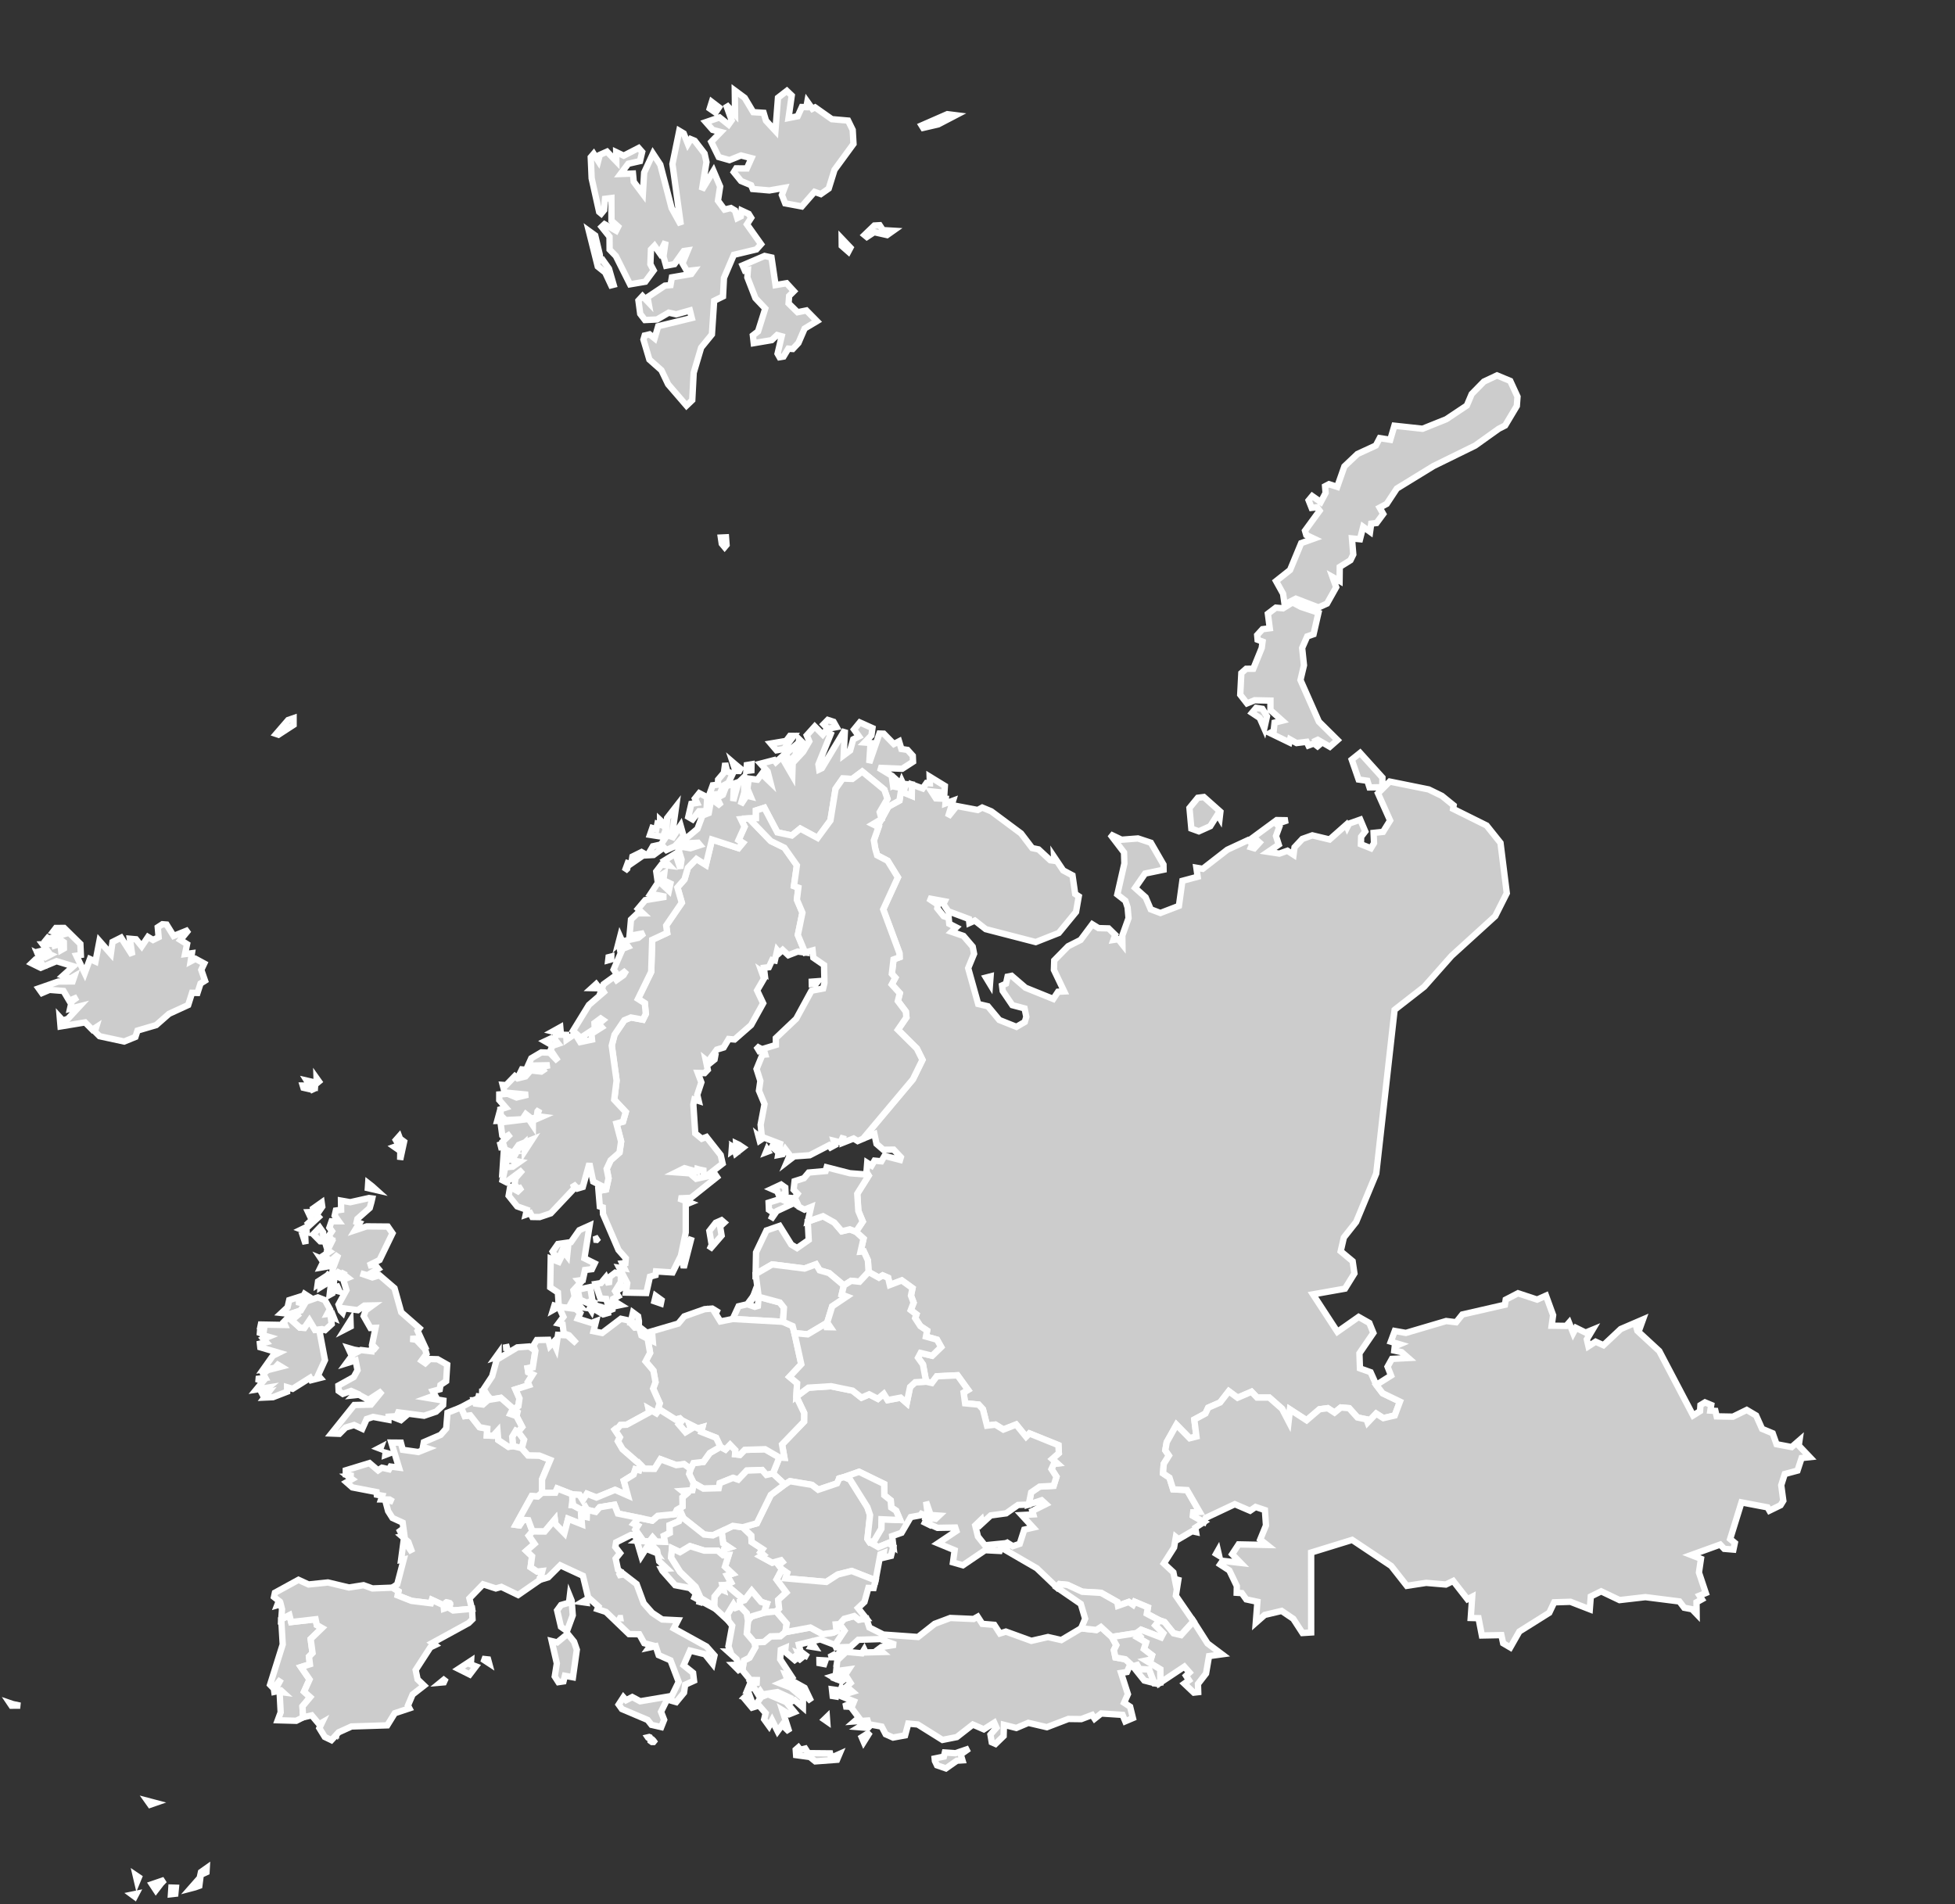 <?xml version="1.0" encoding="UTF-8" standalone="no"?>
<!-- (c) ammap.com | SVG map of Europe - Low -->

<svg
   version="1.1"
   id="svg982"
   sodipodi:docname="europeLow.svg"
   width="154"
   height="150"
   inkscape:version="1.2-dev (7f65670, 2021-12-08)"
   xmlns:inkscape="http://www.inkscape.org/namespaces/inkscape"
   xmlns:sodipodi="http://sodipodi.sourceforge.net/DTD/sodipodi-0.dtd"
   xmlns="http://www.w3.org/2000/svg"
   xmlns:svg="http://www.w3.org/2000/svg"
   xmlns:amcharts="http://amcharts.com/ammap">
  <rect width="100%" height="100%" fill="#333333" stroke="none"/>
  <sodipodi:namedview
     id="namedview984"
     pagecolor="#ffffff"
     bordercolor="#000000"
     borderopacity="0.25"
     inkscape:pageshadow="2"
     inkscape:pageopacity="0.0"
     inkscape:pagecheckerboard="0"
     inkscape:blackoutopacity="0.0"
     showgrid="false"
     height="143px"
     inkscape:zoom="4"
     inkscape:cx="120.875"
     inkscape:cy="76.125"
     inkscape:window-width="1920"
     inkscape:window-height="991"
     inkscape:window-x="-9"
     inkscape:window-y="-9"
     inkscape:window-maximized="1"
     inkscape:current-layer="g980" />
  <defs
     id="defs920">
    <style
       type="text/css"
       id="style918">
			.land
			{
				fill: #CCCCCC;
				fill-opacity: 1;
				stroke:white;
				stroke-opacity: 1;
				stroke-width:0.5;
			}
		</style>
    <amcharts:ammap
       projection="mercator"
       leftLongitude="-27.21"
       topLatitude="80.487"
       rightLongitude="87.151"
       bottomLatitude="27.661" />
    <!-- All areas are listed in the line below. You can use this list in your script. -->
    <!--{id:"RU"},{id:"NL"},{id:"CY"},{id:"UA"},{id:"TR"},{id:"SE"},{id:"SI"},{id:"SK"},{id:"RS"},{id:"RO"},{id:"PT"},{id:"PL"},{id:"SJ"},{id:"NO"},{id:"ME"},{id:"MK"},{id:"MD"},{id:"LV"},{id:"LU"},{id:"LT"},{id:"LI"},{id:"KV"},{id:"JE"},{id:"IS"},{id:"IE"},{id:"IM"},{id:"HU"},{id:"HR"},{id:"GR"},{id:"GG"},{id:"GE"},{id:"FR"},{id:"FO"},{id:"FI"},{id:"EE"},{id:"ES"},{id:"GB"},{id:"DK"},{id:"DE"},{id:"CZ"},{id:"CH"},{id:"BY"},{id:"BA"},{id:"BG"},{id:"BE"},{id:"AZ"},{id:"AT"},{id:"AM"},{id:"AX"},{id:"AL"},{id:"IT"},{id:"KZ"}, {id:"AD"}, {id:"MT"}, {id:"MC"}, {id:"SM"}, {id:"GI"},{id:"VA"}-->
  </defs>
  <g
     id="g980">
    <path
       id="RU"
       title="Russia"
       class="land"
       d="m 59.761,102.159 1.668,0.45 0.322,0.409 -0.073,1.112 -3.962,-0.221 0.463,-1.001 0.684,-0.16 0.474,-0.638 0.073,0.017 -0.454,0.649 0.502,0.173 0.242,-0.071 z m 18.269,-25.239 -0.046,0.61 -0.314,-0.517 z m 18.104,-12.972 -0.056,0.48 -0.158,-0.27 -0.586,0.93 -0.897,0.404 -0.591,-0.214 -0.149,-1.626 0.658,-0.804 0.476,-0.06 z m 12.28,45.152 0.5,0.658 1.365,0.657 -0.409,1.094 -0.9,0.21 -0.564,-0.359 -0.671,0.705 -0.089,-0.251 -0.712,-0.145 -0.657,-0.733 -0.653,-0.056 -0.497,0.404 -0.539,-0.35 -0.651,0.089 -1.01,0.865 -1.309,-0.848 -0.108,0.941 -0.521,-0.999 -1.004,-0.884 -0.96,0.002 -0.441,-0.459 -1.097,0.472 -0.69,-0.512 -0.684,0.884 -0.939,0.411 -0.218,0.461 -0.876,0.472 0.169,1.339 -0.532,0.136 -1.042,-1.062 -0.77,1.375 -0.11,0.636 0.288,0.415 -0.413,0.658 -0.052,0.744 0.506,0.337 0.286,0.919 1.096,0.059 0.993,1.722 -0.502,0.032 -0.022,0.275 0.865,0.487 -0.686,0.454 0.058,0.34 -0.305,-0.067 -1.07,0.629 -0.212,-0.171 -0.141,0.822 -0.805,1.261 0.751,0.699 0.193,0.95 0.231,-0.571 -0.229,1.464 1.389,2.016 -0.978,1.077 -0.593,-0.138 -0.712,-0.885 -0.4,-0.132 -0.991,-0.528 0.084,-0.497 -1.045,-0.439 -0.126,0.238 -0.331,-0.225 -0.852,0.301 -0.056,-0.298 -1.28,-0.722 -1.479,-0.086 -1.168,-0.541 -0.625,-0.061 -0.214,0.259 -1.581,-1.507 -2.619,-1.518 0.394,-0.246 -0.277,-0.147 0.182,-0.099 0.435,0.275 0.543,-0.186 0.359,-1.118 0.701,-0.16 -0.91,-0.99 0.919,-0.05 -0.078,-0.272 1.071,-0.536 -0.337,-0.307 -1.016,0.333 0.193,-0.958 0.666,-0.456 1.101,-0.061 0.225,-0.712 -0.392,-0.608 0.186,-0.411 0.264,-0.026 -0.398,-0.355 0.528,-0.465 -0.033,-0.625 -2.284,-0.923 -0.264,0.259 -0.783,-0.962 -1.006,0.396 -0.631,-0.389 -0.658,0.078 -0.322,-1.289 -0.339,-0.365 -1.066,-0.102 -0.115,-0.852 0.346,-0.205 -0.83,-1.149 -1.629,0.078 -0.392,0.523 -0.448,-0.102 -0.249,-1.35 -0.383,-0.534 0.199,-0.374 0.908,0.218 0.707,-0.686 -0.322,-0.577 -0.872,-0.247 0.091,-0.469 -0.53,-0.353 -0.411,-0.634 0.097,-0.288 -0.443,-0.342 0.223,-0.582 -0.208,-0.562 0.121,-0.582 -0.844,-0.61 -0.941,0.357 -0.134,-0.567 -0.432,-0.184 -0.296,0.177 -0.811,-0.45 -0.056,-0.91 -0.318,-0.701 -0.262,0.017 0.236,-1.03 -0.597,-0.545 0.534,-0.804 -0.346,-0.83 -0.086,-1.356 0.898,-1.432 -0.173,-0.27 0.058,-0.737 0.346,0.221 0.231,-0.391 0.538,0.052 0.249,-0.428 1.222,0.316 0.063,-0.21 -0.565,-0.597 -0.817,0.009 -0.534,-0.465 -0.164,-0.768 -0.897,0.361 3.932,-4.684 0.75,-1.531 -0.443,-0.891 -1.49,-1.479 0.67,-0.975 -0.048,-0.458 -0.627,-0.833 0.154,-0.61 -0.634,-0.696 0.279,-0.525 -0.273,-0.309 0.134,-1.133 0.476,-0.175 -0.009,-0.32 -1.28,-3.45 1.155,-2.52 -0.807,-1.309 -0.826,-0.432 -0.156,-0.547 -0.102,-0.634 0.368,-1.043 -0.45,-0.223 0.692,-0.411 0.53,-0.973 0.876,-0.48 0.115,-0.727 0.854,0.35 0.011,-0.884 0.848,0.312 0.303,-0.43 0.262,0.02 -0.017,-0.523 1.198,0.733 -0.033,0.543 -1.03,-0.112 0.357,0.551 0.781,0.033 -0.028,0.366 0.597,-0.218 -0.392,1.272 0.681,-0.852 1.659,0.314 0.352,-0.192 0.712,0.296 2.345,1.743 0.878,1.153 0.502,0.104 0.924,0.854 0.318,0.045 -0.017,-0.311 0.716,1.068 0.733,0.391 0.21,1.462 0.283,0.186 -0.214,1.231 -1.36,1.657 -1.817,0.718 -3.934,-1.017 -0.863,-0.675 -0.43,0.192 -0.037,-0.32 -1.631,-0.61 -0.379,-0.569 0.104,-0.21 -1.296,-0.24 0.759,0.508 -0.048,0.279 0.5,0.621 0.398,0.132 0.046,0.467 0.551,0.281 -0.37,0.353 0.941,0.324 0.725,0.846 0.108,0.562 -0.465,1.129 0.789,2.825 0.766,0.18 0.898,1.081 1.35,0.539 0.658,-0.387 0.119,-0.405 -0.136,-0.66 -0.965,-0.255 -0.759,-1.118 -0.054,-0.435 0.314,-0.143 0.121,-0.552 0.324,-0.065 1.088,0.937 2.191,0.885 0.376,-0.567 0.485,-0.024 -0.811,-1.696 0.024,-0.75 1.096,-1.116 0.982,-0.495 0.921,-1.235 0.491,0.303 0.791,0.022 0.526,0.513 -0.14,0.396 0.379,-0.058 0.326,0.413 -0.009,-0.701 0.491,-1.371 -0.074,-0.844 -0.173,-0.521 -0.638,-0.5 0.556,-2.44 -0.026,-0.869 -1.092,-1.432 0.895,0.428 1.291,-0.1 1.019,0.337 0.993,1.721 0.007,0.405 -1.455,0.303 -0.785,1.133 0.826,0.738 0.405,0.947 0.761,0.288 1.458,-0.56 0.273,-1.973 1.202,-0.322 -0.1,-0.711 0.504,0.086 1.934,-1.503 1.622,-0.753 0.365,0.27 -0.126,0.29 0.266,0.078 0.409,-0.452 -0.474,-0.424 1.827,-1.345 0.863,0.013 -0.869,0.296 0.216,0.219 -0.264,0.727 0.216,0.679 -0.841,0.571 0.887,0.136 0.636,-0.225 0.484,0.312 0.076,-0.584 0.619,-0.662 0.785,-0.279 1.358,0.326 1.309,-1.159 0.08,0.193 0.147,-0.286 0.882,-0.312 0.392,0.93 -0.324,0.42 -0.017,0.59 0.785,0.316 0.247,-0.407 -0.034,-0.807 0.744,-0.078 0.556,-0.897 -0.956,-2.141 0.926,-0.926 3.073,0.621 1.038,0.506 0.924,0.748 -0.041,0.275 2.639,1.311 1.094,1.369 0.495,3.964 -0.91,1.808 -3.437,3.127 -2.154,2.433 -2.336,1.821 -1.445,12.892 -1.585,3.822 -0.967,1.222 -0.249,1.084 0.941,0.785 0.14,0.963 -0.742,1.198 -2.524,0.448 1.925,2.952 1.672,-1.174 0.844,0.478 0.318,0.785 -1.099,1.605 0.041,1.189 0.839,0.298 z m 0.484,-47.842 -0.013,0.759 -1.006,0.017 -0.169,-0.526 -0.688,-0.097 -0.543,-1.568 0.662,-0.53 z m -9.458,-5.415 0.363,0.586 -0.212,0.954 -0.357,-0.82 -0.612,-0.405 0.329,-0.392 z m 3.028,-8.037 1.391,0.465 -0.387,1.693 -0.498,0.171 -0.4,0.913 0.143,1.362 -0.275,1.163 1.449,3.276 1.466,1.453 -0.601,0.528 -0.952,-0.549 -0.156,0.073 0.299,0.562 -0.448,-0.346 -0.432,0.16 -0.138,-0.29 -0.796,0.097 -0.51,-0.285 -0.056,0.234 -1.525,-0.737 0.288,-0.158 0.071,-0.662 0.608,-0.151 -0.934,-0.835 0.002,-0.75 -1.244,-0.026 -0.603,0.246 -0.534,-0.686 0.089,-1.704 0.379,-0.335 0.56,-0.004 0.666,-1.637 0.065,-0.5 -0.391,-0.147 -0.032,-0.37 0.418,-0.461 0.573,-0.073 -0.149,-1.144 0.629,-0.48 0.564,0.052 0.753,-0.465 z m 15.594,-14.028 -1.858,1.326 -3.287,1.613 -2.885,1.771 -0.798,1.209 -0.554,0.296 0.281,0.498 -0.528,0.712 -0.417,0.048 -0.091,0.644 -0.545,-0.392 -0.249,0.978 -0.634,-0.063 0.104,1.265 -0.221,0.452 -0.844,0.526 -0.015,1.105 -0.554,-0.309 0.288,0.805 -0.725,1.289 -0.67,0.303 -1.784,-0.686 -0.885,0.45 -0.119,-0.841 -0.554,-0.997 1.103,-0.874 0.876,-2.117 0.997,-0.357 -0.595,-0.283 -0.1,-0.339 1.148,-1.574 -0.197,-0.273 -0.43,0.048 -0.234,-0.591 0.281,-0.339 0.671,0.472 0.383,-0.72 -0.041,-0.528 0.305,-0.16 0.651,0.21 0.565,-1.613 1.032,-0.977 1.445,-0.666 0.305,-0.584 0.831,0.13 0.326,-1.107 2.217,0.24 1.869,-0.75 1.618,-1.079 0.385,-0.908 0.96,-0.978 1.032,-0.487 1.045,0.433 0.571,1.242 -0.054,0.733 -0.919,1.538 z" />
    <path
       id="NL"
       title="Netherlands"
       class="land"
       d="m 38.447,110.291 -0.405,0.359 -0.588,-0.076 -0.104,-0.264 z m -0.346,-0.711 0.158,0.184 -0.472,-0.123 z m 1.174,-2.731 -0.221,0.072 0.221,-0.307 z m -0.828,3.441 -0.973,-0.309 1.034,0.14 -0.411,-0.684 0.671,-1.014 0.359,-1.304 1.62,-0.973 0.945,-0.071 0.478,0.333 -0.206,1.311 -0.404,0.069 0.048,0.316 0.359,0.171 -0.391,0.614 0.095,0.229 -1.066,0.335 0.312,0.711 -0.086,0.606 -0.342,0.233 0.273,0.227 -0.084,0.327 -0.484,-0.167 0.156,-0.311 0.03,-0.136 -0.928,-0.818 z m 1.378,-4.099 -0.169,-0.013 0.491,-0.097 z" />
    <path
       id="CY"
       title="Cyprus"
       class="land"
       d="m 76.333,137.752 -0.653,0.461 0.136,0.465 -0.439,0.028 -0.867,0.608 -0.699,-0.242 -0.166,-0.342 -0.02,-0.197 0.725,-0.149 0.076,-0.322 0.835,0.056 z" />
    <path
       id="UA"
       title="Ukraine"
       class="land"
       d="m 81.034,118.529 -0.841,0.03 -0.937,0.66 -1.213,0.164 -1.017,0.939 0.333,-0.314 -0.063,-0.292 -0.476,0.456 0.216,0.878 0.545,0.686 1.401,-0.138 -0.227,0.584 -1.155,-0.059 -1.752,1.189 -0.781,-0.227 0.132,-0.96 -1.313,-0.543 1.451,-0.973 -0.089,-0.27 -1.401,0.024 -0.809,-0.359 0.223,-0.268 -0.569,-0.227 1.01,0.145 0.272,-0.257 -0.668,-0.048 -0.357,-1.043 0.141,1.03 -0.426,-0.028 0.039,-0.205 -0.201,0.272 -0.761,0.14 -0.724,1.237 -0.74,0.26 0.099,0.824 -0.379,-0.285 -0.805,0.331 -0.686,-0.385 0.359,-0.121 0.562,-0.954 0.013,-0.738 1.469,0.065 -0.318,-0.74 -0.383,-0.247 -0.041,-0.564 -0.506,-0.404 -0.011,-0.884 -1.975,-0.963 -1.166,0.411 -0.392,0.104 -0.179,0.396 -1.484,0.5 -0.5,-0.385 -1.724,-0.286 -0.409,0.257 -0.934,-0.859 0.51,-1.267 0.394,0.019 -0.184,-1.043 1.734,-1.801 0.007,-0.677 -0.614,-1.287 0.949,-0.707 1.784,-0.113 1.698,0.348 0.699,0.552 0.606,-0.262 0.686,0.352 0.465,-0.391 0.307,0.493 1.019,-0.192 0.482,0.426 0.264,-1.269 0.405,-0.37 0.857,-0.048 0.448,0.102 0.392,-0.523 1.629,-0.078 0.83,1.149 -0.346,0.205 0.115,0.852 1.066,0.102 0.339,0.365 0.322,1.289 0.658,-0.078 0.631,0.389 1.006,-0.396 0.783,0.962 0.264,-0.259 2.284,0.923 0.033,0.625 -0.528,0.465 0.398,0.355 -0.264,0.026 -0.186,0.411 0.392,0.608 -0.225,0.712 -1.101,0.061 -0.666,0.456 z m -7.771,1.616 0.173,0.089 -0.804,-0.396 z" />
    <path
       id="TR"
       title="Turkey"
       class="land"
       d="m 68.253,127.52 0.231,0.696 1.077,0.541 -0.126,0.366 -1.827,0.059 -1.624,1.475 0.063,-0.391 0.675,-0.513 -0.861,0.026 -0.084,-0.192 0.735,-1.118 -0.381,-0.526 0.37,-0.417 0.787,-0.216 0.365,0.29 z m 16.91,0.757 1.2,0.13 0.359,-0.233 0.859,0.785 0.355,0.642 -0.192,0.391 0.121,0.582 0.781,0.141 0.599,0.549 0.061,0.086 -0.288,-0.192 -0.247,0.562 -0.459,0.072 0.536,1.674 -0.299,0.677 0.474,0.312 0.219,0.893 -0.605,0.257 -0.21,-0.508 -1.68,-0.11 -0.521,0.413 -0.195,-0.296 -0.861,0.327 -1.014,-0.013 -1.691,0.649 -1.46,-0.342 -0.947,0.402 -0.975,-0.247 -0.026,0.884 -0.64,0.621 -0.294,-0.13 -0.102,-0.608 0.474,-0.543 -0.175,-0.392 -0.822,0.523 -0.865,-0.376 -1.263,0.986 -1.129,0.225 -1.947,-1.218 -0.746,-0.069 -0.249,0.926 -0.949,0.175 -0.582,-0.26 -0.318,-0.606 -0.835,-0.151 -0.24,0.259 -0.716,-0.059 0.88,-0.539 -1.228,0.084 0.34,-0.294 -0.584,-0.777 0.205,-0.508 -1.179,-0.474 0.188,-0.58 0.292,0.487 0.59,-0.184 -0.476,-0.413 0.312,-0.283 -0.417,-0.653 0.273,-0.417 -0.986,0.134 0.086,-0.85 0.698,-0.671 1.241,0.117 0.184,-0.301 0.11,0.234 1.309,-0.034 -0.275,-0.236 0.214,-0.158 1.11,-0.179 -0.915,-0.329 0.043,-0.469 2.639,0.188 1.317,-1.038 1.226,-0.461 1.838,0.08 0.32,-0.179 0.366,0.562 0.945,0.078 0.443,0.681 0.467,-0.149 2.009,0.729 1.309,-0.301 1.051,0.24 z m -19.471,2.282 h -0.378 l 0.312,-0.167 z" />
    <path
       id="SE"
       title="Sweden"
       class="land"
       d="m 63.419,75.038 -0.582,-0.073 -0.738,0.285 -0.446,-0.415 -0.26,0.236 -0.171,-0.208 -0.184,0.807 -0.21,-0.041 -0.26,0.565 -0.392,0.046 0.054,0.441 -0.249,-0.167 0.206,0.573 -0.547,0.939 0.478,1.01 -0.949,1.713 -1.304,1.142 -0.461,-0.039 -0.4,0.67 -0.536,0.166 -0.368,0.502 0.236,0.02 -0.048,0.257 -0.366,0.292 -0.331,-0.268 0.164,0.783 -0.253,0.266 -0.532,-0.015 0.279,0.744 -0.324,0.98 0.113,0.482 -0.337,-0.106 -0.084,0.392 0.151,2.271 0.515,0.422 0.368,-0.14 1.123,1.427 0.149,0.67 -1.261,0.984 -0.24,-0.134 -0.017,-0.51 -0.091,0.195 -0.372,-0.106 -0.022,0.219 -1.001,-0.286 -0.664,0.329 1.09,0.08 0.491,0.426 1.508,-0.333 0.136,0.199 -2.053,1.635 -0.958,0.043 0.889,0.346 -0.34,0.14 v 2.204 l -0.379,1.825 -0.655,1.322 -1.309,-0.084 -0.033,0.29 -0.443,0.126 -0.286,1.287 -1.613,-0.032 0.11,-0.746 -0.629,-1.215 0.413,0.06 -0.182,-0.4 0.253,-0.026 0.032,-0.376 -0.578,-0.658 -1.218,-2.825 -0.022,-0.528 -0.229,-0.069 -0.126,-1.494 0.06,-0.218 0.242,0.102 0.104,0.309 0.214,-0.041 0.195,-0.887 -0.147,-0.746 0.314,-0.673 0.696,-0.608 0.128,-0.869 -0.37,-1.415 0.517,-0.147 0.218,-0.761 -0.908,-0.969 0.186,-1.507 -0.381,-2.757 0.219,-0.854 0.774,-1.146 0.515,-0.216 0.949,0.175 0.227,-0.456 -0.08,-0.841 -0.536,-0.342 1.04,-2.13 0.078,-2.524 1.179,-0.549 -0.076,-0.575 1.229,-1.797 -0.346,-1.202 0.558,-0.634 0.264,-0.911 0.677,-0.699 0.742,0.465 0.484,-1.998 2.089,0.679 0.339,-0.413 -0.34,-0.219 0.476,-1.058 -0.29,-0.601 0.632,-0.056 1.724,1.787 1.073,0.523 0.984,1.391 -0.231,1.633 0.348,0.123 -0.115,0.952 0.435,1.021 -0.361,1.756 z m -6.365,21.277 -0.329,0.305 0.119,0.718 -0.954,1.103 0.173,-0.374 -0.186,-1.097 0.502,-0.642 0.456,-0.201 z m -3.192,3.56 -0.147,-0.631 0.768,-1.782 z" />
    <path
       id="SI"
       title="Slovenia"
       class="land"
       d="m 53.846,119.61 -0.244,-0.063 -0.117,0.294 -0.742,0.311 0.02,0.61 -0.469,0.233 0.078,0.474 -0.684,-0.021 -0.281,-0.32 -0.249,0.314 -0.993,-0.063 0.179,-0.126 0.193,-0.048 -0.495,-0.707 0.192,-0.303 -0.318,-0.153 0.402,-0.469 1.066,0.218 0.43,-0.374 1.334,-0.13 0.169,-0.34 0.24,0.011 z" />
    <path
       id="SK"
       title="Slovakia"
       class="land"
       d="m 61.392,114.818 -0.51,1.267 -0.513,0.11 -0.339,-0.387 -1.205,0.046 -0.675,0.716 -0.407,-0.143 -1.045,0.417 -0.084,0.398 -1.205,0.032 -0.77,-0.439 -0.353,-0.716 0.11,-0.4 0.229,-0.459 0.779,-0.089 0.504,-0.705 0.843,-0.487 0.396,0.214 0.366,-0.381 0.417,0.435 -0.022,0.322 0.378,0.043 0.383,-0.391 1.6,-0.05 z" />
    <path
       id="RS"
       title="Serbia"
       class="land"
       d="m 58.514,120.317 0.668,0.645 0.024,0.504 0.872,0.569 -0.171,0.246 0.225,0.192 -0.218,0.13 0.919,0.502 0.688,-0.192 0.115,0.141 -0.299,0.236 0.264,0.346 -0.42,0.792 0.761,1.023 -0.64,0.59 0.071,0.683 -0.225,0.216 -0.978,0.112 0.238,-0.714 -0.454,-0.14 -0.738,-0.872 -0.573,0.742 -1.44,-1.209 0.376,-0.19 -0.312,-0.558 0.424,-0.136 -0.584,-0.552 0.288,-0.915 -0.428,0.021 0.071,-0.474 0.422,-0.134 -0.495,-0.331 -0.125,-0.952 0.887,-0.428 z" />
    <path
       id="RO"
       title="Romania"
       class="land"
       d="m 68.503,121.498 0.686,0.385 0.805,-0.331 0.379,0.285 -0.186,0.737 -0.638,0.153 0.058,-0.383 -0.255,0.099 -0.383,2.057 -1.879,-0.738 -1.09,0.277 -0.902,0.584 -3.229,-0.283 0.136,-0.424 -0.404,-0.277 -0.264,-0.346 0.299,-0.236 -0.115,-0.141 -0.688,0.192 -0.919,-0.502 0.218,-0.13 -0.225,-0.192 0.171,-0.246 -0.872,-0.569 -0.024,-0.504 -0.668,-0.645 1.103,-0.312 1.099,-2.238 1.099,-0.822 0.409,-0.257 1.724,0.286 0.5,0.385 1.484,-0.5 0.179,-0.396 0.392,-0.104 0.454,0.195 1.367,2.182 0.21,0.618 -0.206,1.879 z" />
    <path
       id="PT"
       title="Portugal"
       class="land"
       d="m 11.612,141.869 0.623,0.164 -0.407,0.141 z m -10.598,-7.619 0.575,0.121 -0.683,0.002 -0.14,-0.208 z m -1.787,-1.278 -0.389,-0.195 0.324,-0.039 z m 24.645,2.319 -0.536,0.272 -1.458,-0.041 0.231,-0.625 -0.084,-1.611 0.266,0.035 -0.164,-0.149 -0.519,0.112 -0.046,-0.333 0.286,-0.145 0.288,-0.532 -0.432,0.539 -0.277,0.071 -0.154,-0.16 0.997,-3.177 -0.115,-1.979 0.64,-0.331 0.141,0.547 1.923,-0.219 0.095,0.454 0.413,0.234 -0.897,0.869 0.149,1.099 -0.279,0.286 0.071,0.603 -0.701,0.221 0.673,0.978 -0.432,0.96 0.482,0.43 -0.608,0.727 z" />
    <path
       id="PL"
       title="Poland"
       class="land"
       d="m 57.716,103.909 3.962,0.221 0.757,0.335 0.143,0.556 0.539,2.453 -0.928,0.993 0.599,0.502 -0.06,1.058 0.614,1.287 -0.007,0.677 -1.734,1.801 0.184,1.043 -0.394,-0.019 -1.125,-0.649 -1.6,0.05 -0.383,0.391 -0.378,-0.043 0.022,-0.322 -0.417,-0.435 -0.366,0.381 -0.396,-0.214 -0.339,-0.712 -1.172,-0.461 0.093,-0.374 -0.359,0.104 -0.67,-0.339 0.136,0.372 -0.439,0.264 -0.538,-0.629 0.262,-0.296 -0.171,-0.162 -0.344,0.087 -1.27,-0.798 -0.231,0.309 0.259,-0.785 -0.519,-1.166 0.188,-0.506 -0.166,-0.913 -0.616,-0.724 0.353,-0.668 -0.19,-1.114 0.407,0.19 -0.032,-0.389 -0.433,-0.1 -0.002,-0.169 2.474,-0.727 0.469,-0.565 1.607,-0.569 0.603,-0.046 0.545,0.333 -0.404,-0.13 0.5,0.809 z" />
    <path
       id="SJ"
       title="Svalbard and Jan Mayen"
       class="land"
       d="m 21.933,57.881 -0.182,-0.061 0.947,-1.097 0.428,-0.147 v 0.528 z m 35.3,-14.956 -0.151,0.18 -0.227,-0.273 -0.071,-0.484 0.404,-0.019 z m 2.995,-22.761 0.545,0.119 0.32,2.176 0.865,-0.147 0.58,0.629 -0.376,0.374 -0.045,0.584 0.711,0.698 0.694,-0.14 0.831,0.844 -0.967,0.58 -0.493,1.14 -0.445,0.472 -0.35,-0.028 -0.376,0.625 -0.311,0.052 -0.16,-0.281 0.324,-1.369 -0.361,-0.097 -0.426,0.4 -1.414,0.24 -0.069,-0.612 0.409,-0.316 0.567,-1.801 -0.774,-0.818 -0.636,-1.633 0.041,-0.582 -0.236,0.045 -0.18,-0.411 z m 6.599,-0.339 -0.521,-0.456 -0.006,-0.582 0.692,0.727 z m -19.579,0.244 0.015,0.437 0.203,-0.045 0.504,0.707 0.365,1.263 -0.19,0.048 -0.474,-1.012 -0.584,-0.469 -0.705,-2.811 0.504,0.366 z m 22.3,-1.94 0.813,0.048 -0.484,0.342 -1.021,-0.229 -0.573,0.379 -0.186,-0.153 0.779,-0.75 0.419,-0.024 z m -15.362,-6.793 0.225,-0.376 0.316,0.132 0.772,1.003 0.151,0.675 -0.359,2.2 0.913,-1.508 0.523,1.231 -0.171,1.118 0.515,0.701 0.502,-0.123 0.326,0.192 0.18,0.601 0.275,-0.136 0.061,-0.458 0.562,0.26 0.195,0.314 -0.333,0.512 1.112,1.564 -0.366,0.411 -1.778,0.426 -0.779,1.823 -0.076,1.455 -0.696,0.342 -0.177,2.651 -0.846,1.038 -0.59,1.988 -0.112,2.15 -0.454,0.432 -1.447,-1.678 -0.528,-1.107 -0.95,-0.843 -0.465,-1.572 0.095,-0.324 0.385,-0.091 0.398,0.318 0.283,-0.958 2.647,-0.644 -0.151,-0.597 -1.07,0.303 -0.595,-0.13 -0.924,0.538 -0.949,0.043 -0.374,-0.489 -0.14,-1.047 0.322,-0.348 0.463,0.487 -0.073,-0.4 1.369,-0.913 0.446,-0.041 0.108,-0.614 1.527,-0.264 0.212,-0.298 -0.558,0.063 -0.348,-0.605 0.419,-1.014 -0.316,0.046 -0.735,1.032 -0.66,0.125 -0.205,-0.729 0.164,-1.164 -0.461,0.902 -0.409,-0.58 -0.279,0.292 -0.045,1.159 0.259,0.489 -0.66,0.891 -1.203,0.206 -1.118,-2.232 -0.491,-0.506 -0.007,-1.014 -0.619,-0.772 0.227,-0.214 0.911,0.513 0.162,-0.318 -0.528,-0.472 -0.004,-1.784 -0.5,0.063 -0.073,0.885 -0.229,0.281 -0.164,-0.136 -0.59,-2.645 -0.071,-1.661 0.231,-0.272 0.357,0.562 0.125,-0.478 0.567,-0.253 0.733,0.759 -0.009,-0.725 0.593,0.283 1.177,-0.605 0.277,0.314 -0.171,0.718 -0.926,0.21 -0.606,0.807 0.977,-0.037 0.061,0.647 0.72,0.963 0.102,-1.687 0.694,-1.494 0.575,0.869 0.893,3.426 0.725,1.311 -0.66,-4.782 0.538,-2.621 0.35,0.208 z M 73.906,9.799 72.719,10.074 72.599,9.881 74.624,8.994 75.29,9.077 Z M 56.636,8.458 56.364,8.869 55.908,8.553 56.072,8.028 Z m 2.701,0.378 0.817,0.052 0.184,0.618 0.744,0.804 0.201,-2.61 0.699,-0.541 0.385,0.368 -0.253,1.774 0.72,-0.143 0.331,-0.727 0.353,0.011 0.078,-0.428 0.396,0.556 0.216,-0.11 1.317,0.928 1.283,0.112 0.361,0.735 0.063,1.101 -1.495,2.044 -0.458,1.475 -0.621,0.435 -0.495,-0.175 -1.004,1.149 -1.309,-0.244 -0.26,-0.664 0.214,-0.564 -1.196,0.21 -1.317,-0.113 -0.125,-0.299 -0.792,-0.329 -0.569,-0.701 0.184,-0.296 0.843,0.006 0.363,-0.811 -0.828,-0.212 -0.906,0.366 -0.846,-0.242 -0.588,-1.198 0.753,-0.774 -0.642,-0.167 -0.536,-0.61 1.081,-0.37 0.707,0.565 0.242,-0.342 -0.448,-1.246 0.718,0.776 -0.022,-1.877 0.783,0.58 z" />
    <path
       id="NO"
       title="Norway"
       class="land"
       d="m 65.21,56.715 0.45,0.145 0.236,0.42 -0.69,0.134 -0.335,-0.355 z m 6.622,5.095 -0.011,0.884 -0.854,-0.35 -0.115,0.727 -0.876,0.48 -0.53,0.973 -0.149,-0.545 0.61,-1.051 -0.242,-0.712 -1.745,-1.434 -0.777,0.58 -0.755,-0.032 -0.567,0.813 -0.405,2.492 -1.012,1.375 -1.362,-0.733 -0.666,0.541 -1.144,-0.244 -1.023,-1.938 -0.662,0.212 v 0.606 l -0.556,0.017 -0.632,0.056 0.29,0.601 -0.476,1.058 0.34,0.219 -0.339,0.413 -2.089,-0.679 -0.484,1.998 -0.742,-0.465 -0.677,0.699 -0.264,0.911 -0.558,0.634 0.346,1.202 -1.229,1.797 0.076,0.575 -1.179,0.549 -0.078,2.524 -1.04,2.13 0.536,0.342 0.08,0.841 -0.227,0.456 -0.949,-0.175 -0.515,0.216 -0.774,1.146 -0.219,0.854 0.381,2.757 -0.186,1.507 0.908,0.969 -0.218,0.761 -0.517,0.147 0.37,1.415 -0.128,0.869 -0.696,0.608 -0.314,0.673 0.147,0.746 -0.195,0.887 -0.214,0.041 -0.104,-0.309 -0.694,-0.361 -0.299,-1.43 -0.521,1.856 -0.422,0.125 -0.357,-0.376 0.125,0.344 -1.869,1.983 -0.876,0.296 -0.578,-0.009 -0.16,-0.299 -0.359,0.126 0.087,-0.392 -0.759,-0.268 -0.673,-0.843 0.119,-0.694 0.61,0.346 0.331,-0.318 -0.331,0.119 -0.262,-0.355 0.078,-0.491 0.565,-0.645 -1.304,0.971 -0.29,-0.149 0.218,-1.023 0.586,-0.046 0.556,-0.391 -0.608,-0.112 0.513,-0.93 0.472,-0.441 0.011,0.644 0.588,-0.908 -1.055,0.42 -1.263,1.771 0.074,-1.12 0.605,-0.087 -0.504,-0.208 -0.186,-0.606 0.64,-0.619 -0.506,0.303 -0.16,-0.169 -0.136,-1.034 2.217,-0.27 0.327,0.489 0.002,-0.357 0.707,-0.309 -0.251,-0.032 -0.073,-0.203 0.121,-0.352 -0.14,0.164 -0.069,0.498 -0.419,0.054 -0.43,-0.337 -0.27,0.405 -1.328,0.067 -0.379,-0.37 -0.024,-0.478 0.422,-0.136 -0.515,-0.593 0.002,-0.445 0.671,-0.05 0.69,0.29 0.897,-0.218 -1.836,-0.175 -0.154,-0.599 0.27,0.02 0.688,-0.711 0.219,0.179 0.623,-0.156 0.141,-0.164 -0.698,0.164 0.272,-0.552 1.525,0.171 0.151,-0.102 -0.19,-0.234 0.698,-0.164 -1.706,0.03 0.259,-0.575 0.791,-0.467 0.662,0.024 0.655,0.673 -0.582,-0.87 0.141,-0.346 0.458,-0.156 -0.344,-0.439 0.27,-0.286 0.701,0.02 0.024,0.378 0.679,-0.465 0.405,0.657 0.926,-0.197 -0.045,-0.461 0.809,-0.508 -0.244,-0.268 0.353,-0.298 -0.19,-0.13 -0.491,0.365 0.026,0.43 -1.103,0.725 -0.612,-0.545 1.252,-2.04 1.337,-1.155 -0.422,0.173 0.242,-0.651 0.841,-0.605 0.184,0.277 0.541,-0.383 0.221,-0.374 -0.625,0.465 -0.37,-0.536 0.711,-1.639 0.432,-0.166 -0.312,-0.445 1.116,-0.247 0.45,-0.366 -1.146,0.208 0.115,-1.285 0.513,-0.487 h 0.424 l -0.385,-0.359 0.573,-0.681 1.637,-0.268 -1.22,-0.223 0.651,-0.99 0.792,0.738 0.123,-0.565 -0.554,-0.264 0.069,-0.539 -0.564,0.337 -0.069,-0.482 0.42,-0.545 0.61,0.082 -0.383,-0.404 0.867,-0.538 0.381,1.164 0.1,-0.703 -0.236,-0.761 0.231,-0.247 0.707,0.119 0.753,-0.244 -0.16,-0.19 -1.053,0.054 -0.089,-0.227 1.099,-0.919 0.392,-1.049 0.497,-0.199 0.199,-1.114 0.751,0.556 -0.307,-0.629 0.472,-0.253 0.259,-0.673 0.612,-0.206 -0.056,1.371 0.4,-1.442 0.456,-0.441 0.017,1.192 -0.288,0.986 0.474,-0.718 0.316,0.078 -0.259,-0.619 0.112,-0.804 0.679,0.089 0.339,-0.454 0.679,0.653 -0.216,-0.846 -0.56,-0.618 1.081,-0.281 0.128,0.166 0.456,-0.411 0.839,1.447 0.032,-0.973 0.826,-0.887 0.478,-0.818 -0.197,-0.472 0.629,-0.699 0.627,0.634 0.214,-0.262 0.417,0.225 -0.969,2.388 0.061,0.404 0.21,-0.1 1.817,-3.024 -0.097,2.007 0.508,-0.379 0.244,-0.88 0.454,-0.227 -0.391,-0.549 0.454,-0.556 0.997,0.448 -0.082,0.575 -0.538,0.56 0.469,0.039 -0.1,1.572 0.802,-2.318 0.339,0.011 0.796,0.815 0.411,-0.214 0.184,0.605 0.48,0.073 0.415,0.459 0.022,0.472 -0.854,0.554 -1.856,-0.076 1.027,0.619 0.117,0.846 0.493,0.097 0.188,-0.525 0.238,0.508 0.071,-0.262 z m -9.309,-3.839 -0.766,1.038 -0.59,0.1 -0.456,-0.536 1.215,-0.205 0.301,-0.398 z m 0.724,0.941 -0.378,0.02 0.078,-0.701 0.376,0.366 z m -0.504,0.067 -0.086,0.53 -0.487,0.469 -0.272,-0.605 0.759,-0.649 z m -4.821,1.242 0.396,0.326 -0.099,0.193 -0.281,-0.004 -0.229,-0.698 z m -0.644,0.554 0.443,0.175 -0.342,0.725 -0.409,0.219 -0.279,0.653 -0.822,0.076 0.275,-0.759 0.407,-0.05 0.015,-0.396 0.458,-0.538 0.102,-0.761 z m 1.91,-0.086 -0.394,0.048 0.035,-0.467 0.368,-0.06 z m 11.499,1.071 -0.238,0.106 0.087,-0.502 0.275,0.246 z m -15.604,0.724 0.629,0.327 -0.067,1.092 -0.58,0.004 -0.508,0.644 -0.34,-0.199 0.24,-1.029 0.448,-0.069 -0.164,-0.344 z m -2.184,3.634 0.712,-1.088 0.238,0.843 -0.681,0.789 -0.673,0.305 -0.199,-0.208 -0.815,0.595 -0.465,0.026 0.411,-0.711 0.638,-0.141 0.398,-0.597 0.087,-1.484 0.709,-0.911 z m -0.692,-1.321 0.236,0.554 -0.218,0.577 -1.025,-0.16 0.186,-0.539 0.312,0.097 0.087,-0.426 0.206,0.067 0.002,-0.37 z m -1.672,2.329 0.281,0.158 -1.088,0.75 0.089,-0.552 z m -1.129,1.313 -0.186,0.175 0.307,-0.833 z m -0.692,5.865 0.134,-0.517 0.121,0.273 z m 0.112,0.435 -0.041,-0.231 0.339,-0.106 z m -0.677,0.841 -0.238,0.067 0.028,-0.24 0.214,-0.054 z m -0.924,2.277 -0.616,-0.013 0.353,-0.32 z m -3.458,3.46 -0.231,-0.056 0.599,-0.333 0.026,0.286 z m -0.461,0.926 -0.374,-0.214 0.337,-0.158 z m -3.94,6.056 -0.201,0.006 0.078,-0.288 z m 0.158,1.99 0.006,0.299 -0.166,-0.655 z" />
    <path
       id="ME"
       title="Montenegro"
       class="land"
       d="m 57.203,124.859 1.44,1.209 -0.363,0.115 0.011,0.361 -0.344,0.121 -0.167,-0.259 -0.469,0.772 0.076,0.511 -1.032,-0.95 -0.102,-0.216 0.03,-0.746 0.489,-0.597 0.221,0.093 -0.097,-0.404 z" />
    <path
       id="MK"
       title="Macedonia"
       class="land"
       d="m 61.148,126.94 0.828,0.965 -0.11,0.673 -0.392,0.327 -0.764,0.015 -0.523,0.433 -0.766,0.032 -0.595,-0.701 0.097,-1.003 0.264,-0.333 0.984,-0.298 z" />
    <path
       id="MD"
       title="Moldova"
       class="land"
       d="m 68.503,121.498 -0.173,-0.266 0.206,-1.879 -0.21,-0.618 -1.367,-2.182 -0.454,-0.195 1.166,-0.411 1.975,0.964 0.011,0.884 0.506,0.404 0.041,0.564 0.383,0.247 0.318,0.74 -1.469,-0.065 -0.013,0.738 -0.562,0.954 z" />
    <path
       id="LV"
       title="Latvia"
       class="land"
       d="m 67.424,97.036 0.597,0.545 -0.236,1.03 0.262,-0.017 0.318,0.701 0.056,0.91 -0.716,0.77 -0.657,-0.071 -0.575,0.363 -1.166,-0.977 -0.742,-0.214 -0.288,-0.476 -0.902,0.333 -2.55,-0.322 -1.302,0.757 0.032,-1.708 0.824,-1.726 1.034,-0.359 0.919,1.475 0.452,0.273 0.921,-0.644 -0.076,-1.449 1.203,-0.42 0.887,0.497 0.59,0.688 0.632,-0.151 z" />
    <path
       id="LU"
       title="Luxembourg"
       class="land"
       d="m 40.816,112.795 0.465,0.627 -0.18,0.668 -0.694,-0.164 -0.058,-0.738 0.29,-0.482 z" />
    <path
       id="LT"
       title="Lithuania"
       class="land"
       d="m 66.473,101.268 -0.171,0.72 0.4,0.153 -1.149,0.774 -0.391,1.27 0.253,0.374 -0.299,-0.006 -0.061,-0.285 -1.432,0.852 -1.043,-0.099 -0.143,-0.556 -0.757,-0.335 0.073,-1.112 -0.322,-0.409 -1.668,-0.45 -0.238,-1.789 1.302,-0.757 2.55,0.322 0.902,-0.333 0.288,0.476 0.742,0.214 z m -7.063,0.859 -0.073,-0.017 0.27,-0.729 z" />
    <path
       id="LI"
       title="Liechtenstein"
       class="land"
       d="m 45.156,118.59 -0.115,-0.009 0.05,-0.383 z" />
    <path
       id="KV"
       title="Kosovo"
       class="land"
       d="m 60.17,127.052 -0.984,0.298 -0.264,0.333 -0.102,-0.59 -0.528,-0.549 -0.011,-0.361 0.363,-0.115 0.573,-0.742 0.738,0.872 0.454,0.14 z" />
    <path
       id="JE"
       title="Jersey"
       class="land"
       d="m 30.623,114.515 -0.273,0.104 0.02,-0.171 z" />
    <path
       id="IS"
       title="Iceland"
       class="land"
       d="m 13.677,73.732 1.187,-0.478 -0.653,0.798 0.525,0.326 -0.162,0.785 0.545,-0.071 -0.102,0.645 0.385,-0.203 0.688,0.372 -0.234,0.497 0.294,0.856 -0.355,0.223 -0.24,0.742 -0.426,-0.011 -0.305,0.962 -1.508,0.692 -1.012,0.889 -1.473,0.433 -0.164,0.5 L 9.778,82.05 7.843,81.632 7.473,81.262 7.574,80.927 7.276,81.12 6.705,80.544 4.769,80.863 4.707,80.134 4.947,80.397 5.351,80.261 6.259,79.281 5.518,79.47 5.649,78.886 6.099,78.561 5.453,78.834 5.001,78.068 3.898,77.98 3.307,78.232 3.046,77.865 4.598,77.324 5.721,77.316 5.861,76.903 5.535,77.089 4.947,76.876 5.781,76.124 4.454,75.721 3.205,76.243 2.483,75.888 2.767,75.616 3.258,75.849 2.963,75.125 l 0.599,0.296 0.413,-0.216 -0.684,-0.303 0.385,-0.093 -0.316,-0.424 0.43,-0.02 -0.206,-0.26 0.184,-0.225 0.487,0.294 0.056,0.322 0.45,-0.136 0.054,0.487 0.219,-0.125 -0.006,-0.498 -0.629,-0.443 0.58,-0.166 -0.792,-0.227 0.216,-0.283 0.649,-0.002 1.278,1.257 0.039,0.87 -0.355,0.056 0.662,1.38 0.409,-1.116 0.437,0.199 0.311,-1.62 0.898,1.021 0.134,-0.945 0.673,-0.337 0.882,1.384 -0.193,-1.3 0.487,0.043 0.448,0.552 0.497,-0.737 0.396,0.24 0.441,-0.219 -0.069,-0.781 0.365,-0.24 0.331,0.026 z" />
    <path
       id="IE"
       title="Ireland"
       class="land"
       d="m 24.108,102.537 -0.417,0.707 -0.452,0.151 0.197,0.223 -0.456,0.389 0.64,0.58 0.353,0.022 0.398,-0.586 0.448,0.746 0.541,-0.065 -0.164,0.314 0.402,2.132 -0.547,1.2 0.175,0.201 -0.709,0.179 -0.095,-0.184 -1.369,0.863 -0.439,-0.128 0.002,0.357 -1.114,0.432 -0.675,0.03 0.32,-0.415 -0.677,0.179 0.653,-0.552 -0.93,0.153 0.541,-0.658 -0.56,-0.171 0.731,-0.087 -0.167,-0.316 0.344,-0.294 1.062,-0.273 -0.259,-0.156 -0.233,0.249 -0.928,0.134 0.774,-1.094 0.463,-0.229 -1.456,-0.43 -0.032,-0.286 0.497,-0.117 -0.227,-0.26 0.405,-0.166 -0.42,-0.123 0.073,-0.493 -0.298,-0.13 0.046,-0.218 1.894,0.035 -0.099,-0.227 0.614,-0.632 -0.789,-0.087 0.484,-0.452 0.128,-0.562 0.761,-0.242 0.011,0.625 0.439,-0.865 0.435,0.281 z m -3.421,2.541 -0.398,-0.136 0.337,-0.056 z" />
    <path
       id="IM"
       title="Isle of Man"
       class="land"
       d="m 27.623,104.497 -0.467,0.24 0.452,-0.714 z" />
    <path
       id="HU"
       title="Hungary"
       class="land"
       d="m 60.882,116.085 0.934,0.859 -1.099,0.822 -1.099,2.238 -1.103,0.312 -0.787,-0.108 -0.887,0.428 -0.686,0.32 -0.69,-0.067 -1.618,-1.28 -0.29,-0.653 -0.24,-0.011 0.452,-0.262 -0.013,-0.724 0.292,-0.251 -0.318,-0.257 0.807,-0.061 0.102,-0.556 0.77,0.439 1.205,-0.032 0.084,-0.398 1.045,-0.417 0.407,0.143 0.675,-0.716 1.205,-0.046 0.339,0.387 z" />
    <path
       id="HR"
       title="Croatia"
       class="land"
       d="m 53.846,119.61 1.618,1.28 0.69,0.067 0.686,-0.32 0.125,0.952 0.495,0.331 -0.422,0.134 -0.071,0.474 -0.432,-0.368 h -1.064 l -1.12,-0.353 -0.785,0.474 -0.632,-0.301 -0.065,0.731 0.707,1.123 1.22,1.176 0.391,0.87 -0.856,-0.779 -1.149,-0.219 -1.003,-1.131 -0.078,-0.147 0.435,-0.026 -0.614,-0.58 -0.158,-0.843 -0.381,-0.385 -0.298,-0.071 -0.565,0.885 -0.355,-1.205 0.993,0.063 0.249,-0.314 0.281,0.32 0.684,0.021 -0.078,-0.474 0.469,-0.233 -0.02,-0.61 0.742,-0.311 0.117,-0.294 z m -2.137,2.729 -0.45,-0.182 0.151,-0.257 z m 3.581,3.61 0.963,0.575 0.102,0.216 -1.845,-0.991 z m -0.074,0.219 0.171,0.117 -0.502,-0.154 z" />
    <path
       id="GR"
       title="Greece"
       class="land"
       d="m 66.131,127.945 0.381,0.526 -0.735,1.118 -1.17,-0.443 -1.681,0.409 0.13,0.541 0.597,0.445 -0.77,-0.299 0.273,0.595 -0.653,-0.487 0.253,0.556 -0.915,-0.779 0.032,-0.312 -0.366,0.156 -0.048,0.751 0.923,1.399 -0.218,0.117 0.009,-0.251 -0.301,-0.08 0.182,0.433 -0.623,0.273 0.857,0.331 0.965,0.831 -0.006,0.731 -0.649,-0.564 -0.582,0.247 0.567,0.692 -0.411,0.166 -0.547,-0.327 0.545,1.711 -0.554,-0.538 -0.363,0.495 -0.435,-0.863 -0.236,0.456 -0.387,-0.536 0.119,-0.482 -0.694,-0.794 0.35,-0.485 0.528,-0.208 1.373,0.588 0.286,-0.346 -0.911,-0.419 -1.19,0.188 -0.177,-0.266 -0.186,0.227 -0.519,-0.846 0.43,-0.035 0.009,-0.214 -0.508,-0.007 -0.893,-1.09 0.309,0.05 0.08,-0.491 0.433,-0.225 0.469,-0.828 -0.084,-0.376 0.766,-0.032 0.523,-0.433 0.764,-0.015 0.392,-0.327 1.97,-0.365 0.956,0.519 0.843,-0.113 0.264,-0.123 -0.061,-0.532 z m -1.938,1.828 -0.324,-0.052 0.136,-0.24 z m 0.831,1.036 -0.1,0.285 -0.37,-0.071 -0.004,-0.24 z m -6.715,0.895 -0.541,-0.543 0.35,-0.011 z m 7.933,0.166 0.233,0.454 -0.158,0.121 -0.452,-0.173 0.206,-0.188 -0.251,0.164 -0.286,-0.167 z m -3.752,0.599 0.893,0.497 0.512,1.064 -0.621,-0.651 -1.466,-0.768 z m -3.419,0.56 -0.166,0.043 0.175,-0.42 z m 6.776,0.623 -0.255,-0.041 -0.058,-0.526 0.394,0.054 z m -6.869,-0.262 0.186,0.497 -0.512,-0.173 z m 0.346,0.917 0.132,0.154 -0.219,0.067 -0.249,-0.299 z m 7.438,-0.01 0.288,0.162 -0.593,-0.024 z m -1.603,1.326 -0.231,-0.16 0.205,-0.199 z m 2.879,1.613 -0.16,-0.374 0.647,-0.407 z m -5.002,0.606 0.394,-0.093 0.234,0.363 1.724,0.017 0.078,0.344 0.662,-0.294 -0.193,0.454 -1.711,0.128 -0.422,-0.344 -1.09,-0.149 -0.03,-0.426 0.21,-0.184 z" />
    <path
       id="GG"
       title="Guernsey"
       class="land"
       d="m 30.004,114.009 -0.045,0.126 -0.113,-0.043 z" />
    <path
       id="GE"
       title="Georgia"
       class="land"
       d="m 91.329,127.653 -0.311,0.392 0.614,0.618 -0.173,0.329 -1.57,-0.601 -0.352,0.264 -1.957,0.305 -0.859,-0.785 -0.359,0.233 -1.2,-0.13 0.318,-0.757 -0.344,-1.166 -1.892,-1.3 0.214,-0.259 0.625,0.061 1.168,0.541 1.479,0.086 1.28,0.722 0.056,0.298 0.852,-0.301 0.331,0.225 0.126,-0.238 1.045,0.439 -0.084,0.497 z" />
    <path
       id="FR"
       title="France"
       class="land"
       d="m 40.407,113.925 0.694,0.164 0.491,0.562 0.895,0.015 0.857,0.342 -0.649,1.544 v 1.051 l -0.342,0.296 -0.469,-0.037 -1.252,2.264 0.288,0.041 0.286,-0.432 0.413,0.028 0.329,0.884 -0.288,0.333 0.445,0.642 -0.64,0.556 0.448,0.426 -0.115,0.863 0.523,0.344 0.4,-0.046 -0.18,0.69 -1.726,1.196 -1.322,-0.638 -0.435,0.123 -1.004,-0.327 -1.077,1.112 0.201,0.822 -1.477,0.132 -0.409,-0.255 -0.348,-0.156 -0.917,-0.424 -0.082,0.264 -1.527,-0.186 -1.096,-0.432 0.063,-0.322 -0.48,-0.288 0.387,-0.27 0.512,-1.96 -0.21,0.041 0.205,-1.535 0.668,0.945 -0.303,-0.83 -0.508,-0.441 0.205,-0.046 -0.143,-1.029 -0.802,-0.368 -0.342,-0.538 -0.173,-0.647 0.214,-0.205 0.357,0.108 -0.292,-0.175 -0.662,-0.004 0.095,-0.292 -0.43,-0.08 -0.02,-0.206 -1.91,-0.368 -0.459,-0.404 0.437,-0.246 -0.311,-0.225 0.42,-0.026 -0.599,-0.112 -0.002,-0.333 1.867,-0.571 0.675,0.577 0.309,-0.21 0.554,0.125 0.123,-0.218 0.662,0.084 -0.601,-1.972 0.75,0.006 0.149,0.564 1.222,0.175 0.727,-0.29 -0.359,-0.115 0.071,-0.376 1.326,-0.573 0.435,-0.497 0.1,-1.246 1.068,-0.422 0.294,0.688 0.435,-0.056 0.731,0.932 0.608,0.115 -0.032,0.538 0.495,0.021 0.342,-0.376 0.061,0.711 0.802,0.536 z m -8.731,6.759 -0.045,0.158 -0.219,-0.42 z m 13.355,5.42 0.087,1.146 -0.456,1.248 -0.474,-0.34 -0.303,-1.293 0.311,-0.424 0.625,-0.179 0.063,-0.519 z" />
    <path
       id="FO"
       title="Faroe Islands"
       class="land"
       d="m 25.125,85.201 -0.173,0.143 -0.013,-0.405 z m -0.283,0.082 -0.03,0.361 -0.233,-0.069 0.145,0.448 -0.56,-0.895 z m -0.696,0.238 0.087,0.247 -0.329,-0.074 -0.054,-0.175 z" />
    <path
       id="FI"
       title="Finland"
       class="land"
       d="m 69.446,64.523 -0.692,0.411 0.45,0.223 -0.368,1.043 0.102,0.634 0.156,0.547 0.826,0.432 0.807,1.309 -1.155,2.52 1.28,3.45 0.009,0.32 -0.476,0.175 -0.134,1.133 0.273,0.309 -0.279,0.525 0.634,0.696 -0.154,0.61 0.627,0.833 0.048,0.458 -0.67,0.975 1.49,1.479 0.443,0.891 -0.75,1.531 -3.932,4.684 -0.42,0.18 -0.322,-0.199 -0.841,0.331 0.045,-0.538 -0.24,0.51 -0.528,-0.128 0.099,0.337 -0.348,0.188 -0.126,-0.166 -1.518,0.785 -1.229,0.087 -0.554,0.426 0.221,-0.515 -0.359,-0.472 -0.203,0.385 -0.361,0.069 0.154,-0.885 -1.44,-0.549 -0.095,-0.952 0.307,-1.626 -0.439,-1.056 0.11,-0.77 -0.299,-0.936 0.463,-1.127 0.221,-0.017 -0.132,-0.456 0.971,-0.296 -0.002,-0.543 1.605,-1.522 1.202,-2.206 0.915,-0.175 0.106,-0.441 -0.032,-1.406 -0.843,-0.58 -0.06,-0.575 -0.591,0.166 -0.571,-1.38 0.361,-1.756 -0.435,-1.021 0.115,-0.952 -0.348,-0.123 0.231,-1.633 -0.984,-1.391 -1.073,-0.523 -1.724,-1.787 0.556,-0.017 v -0.606 l 0.662,-0.212 1.023,1.938 1.144,0.244 0.666,-0.541 1.362,0.733 1.012,-1.375 0.405,-2.492 0.567,-0.813 0.755,0.032 0.777,-0.58 1.745,1.434 0.242,0.712 -0.61,1.051 z m -5.16,12.964 -0.337,0.037 -0.004,-0.19 0.495,-0.037 z m -4.548,5.024 0.247,0.123 -0.203,0.126 L 59.569,82.411 Z m 0.292,7.215 -0.19,0.126 -0.095,-0.359 z m 0.908,0.404 0.299,0.169 -0.069,0.348 -0.353,-0.305 z m -0.43,0.58 -0.173,0.065 0.087,-0.212 z" />
    <path
       id="EE"
       title="Estonia"
       class="land"
       d="m 68.252,92.345 0.173,0.27 -0.898,1.432 0.086,1.356 0.346,0.83 -0.534,0.804 -0.484,-0.19 -0.632,0.151 -0.59,-0.688 -0.887,-0.497 -1.203,0.42 0.259,-1.146 -0.519,0.21 -0.435,-0.227 -0.324,-0.712 0.216,-0.311 -0.312,-0.324 0.078,-0.67 0.738,-0.236 0.372,-0.445 1.332,-0.119 0.084,-0.292 1.836,0.467 1.149,0.089 z m -6.376,1.605 -0.478,0.331 -0.166,-0.419 -0.445,-0.195 0.744,-0.348 0.326,0.233 z m 0.526,0.668 -0.294,-0.262 0.279,0.026 z m -0.911,-0.171 0.885,0.409 -1.192,0.556 -0.471,0.677 0.24,-0.526 -0.383,-0.257 -0.024,-0.562 z" />
    <path
       id="ES"
       title="Spain"
       class="land"
       d="m 30.904,125.075 0.48,0.288 -0.063,0.322 1.096,0.432 1.527,0.186 0.082,-0.264 0.917,0.424 0.024,0.268 0.324,-0.112 0.409,0.255 1.477,-0.132 0.045,0.822 -0.303,0.296 -2.87,1.572 0.221,0.166 -0.37,0.179 -1.157,1.787 0.153,0.738 0.51,0.487 -0.904,0.705 -0.368,0.869 0.115,0.219 -1.151,0.385 -0.59,0.954 -2.825,0.091 -1.008,0.459 -0.569,0.616 -0.521,-0.251 -0.43,-0.698 0.208,-0.432 -0.223,0.128 -0.586,-0.699 -0.681,0.156 -0.046,-0.865 0.608,-0.727 -0.482,-0.43 0.432,-0.96 -0.673,-0.978 0.701,-0.221 -0.071,-0.603 0.279,-0.286 -0.149,-1.099 0.897,-0.869 -0.413,-0.234 -0.095,-0.454 -1.923,0.219 -0.141,-0.547 -0.64,0.331 0.058,-0.794 -0.1,-0.389 -0.279,0.08 0.134,-0.348 -0.387,-0.305 0.073,-0.337 1.854,-1.017 0.798,0.365 1.522,-0.158 1.657,0.396 1.151,-0.18 0.701,0.255 z m 7.628,5.965 -0.552,-0.361 0.467,0.05 z m -1.44,0.084 0.396,0.151 -0.487,0.642 -0.88,-0.439 0.988,-0.647 z m -2.13,1.408 -0.279,0.024 0.428,-0.35 z m -18.996,15.096 -0.18,0.059 0.045,-0.205 0.452,-0.32 -0.019,0.329 z m -5.162,0.595 -0.117,-0.5 0.253,0.171 z m 4.559,0.459 -0.37,0.097 0.796,-0.904 -0.089,0.688 z m -2.678,-0.299 -0.405,0.528 -0.311,-0.471 0.98,-0.335 z m 1.17,0.331 -0.046,0.474 -0.342,0.039 0.035,-0.525 z m -3.117,0.476 -0.121,0.231 -0.219,-0.162 z" />
    <path
       id="GB"
       title="United Kingdom"
       class="land"
       d="m 31.817,111.677 -0.234,0.201 -0.391,-0.153 0.314,-0.212 z m -3.925,-5.349 0.186,0.032 -0.407,0.359 -0.244,-0.528 z m -2.531,-1.624 -0.541,0.065 -0.448,-0.746 -0.398,0.586 -0.353,-0.022 -0.64,-0.58 0.456,-0.389 -0.197,-0.223 0.452,-0.151 0.417,-0.707 0.93,-0.327 0.551,0.212 0.4,0.714 -0.203,0.381 0.372,-0.048 0.14,0.353 -0.251,-0.108 0.08,0.597 -0.515,0.472 z m 1.393,-2.952 -0.283,-0.071 0.017,-0.506 z m -1.282,-1.07 0.091,0.525 -0.312,0.195 0.024,-0.366 -0.257,0.167 0.035,-0.247 z m 0.199,0.259 -0.128,-0.175 0.435,-0.504 z m 0.24,-1.189 -0.671,0.115 0.219,-0.446 -0.184,-0.275 0.658,0.275 z m -1.843,-1.76 -0.203,-0.614 0.18,0.02 z m 1.384,-0.902 0.011,0.443 0.58,0.143 -0.346,0.478 -0.108,-0.359 -0.361,-0.004 -0.549,-0.556 0.506,-0.525 z m -1.33,-0.417 0.03,0.35 -0.417,-0.16 z m 1.263,-1.609 -0.446,0.644 0.162,0.169 -0.699,0.64 -0.125,-0.151 0.283,-0.259 -0.286,-0.612 0.45,-0.017 -0.063,-0.268 0.677,-0.48 z m 3.871,-0.365 -0.13,0.465 -0.973,0.859 -0.058,0.253 0.223,0.078 -0.348,0.564 0.917,-0.305 1.665,0.015 0.368,0.532 -1.017,2.1 -0.898,0.448 0.532,-0.076 0.264,0.326 -0.863,0.506 -0.534,-0.151 0.928,0.322 0.562,-0.169 1.183,1.017 0.53,1.897 1.44,1.261 -0.153,0.205 0.402,0.874 -0.484,-0.27 -0.487,0.028 0.459,0.067 0.707,0.751 0.106,0.366 -0.389,0.53 0.294,0.201 0.35,-0.329 0.621,0.017 0.753,0.426 -0.082,1.302 -0.448,0.301 -0.056,0.34 -0.547,0.149 0.175,0.32 -0.586,0.212 1.242,0.205 -0.022,0.363 -0.549,0.511 -0.947,0.322 -2.031,-0.266 -0.125,0.298 -0.645,0.043 -0.006,0.242 -1.207,-0.225 -0.508,0.167 -0.344,0.77 -0.645,-0.299 -0.67,0.201 -0.489,0.493 -0.631,-0.024 1.797,-2.245 1.319,-0.032 0.88,-1.077 -1.077,0.705 -0.75,-0.404 -0.43,0.045 0.179,-0.182 -0.368,-0.164 -0.647,0.231 -0.333,-0.231 -0.019,-0.422 1.209,-0.67 0.298,-0.541 -0.153,-0.772 -0.727,0.227 0.519,-0.705 0.632,-0.34 0.835,0.099 0.041,-0.348 0.394,0.244 -0.394,-0.426 0.273,-1.319 -0.4,0.015 -0.534,-0.937 0.158,-0.45 0.538,-0.392 -0.644,0.013 -0.512,0.361 -1.077,-0.141 -0.117,0.34 -0.153,-0.156 -0.175,-0.487 0.621,-1.133 -0.244,-0.828 0.359,-0.143 -0.326,-0.253 0.056,-0.24 -0.538,0.608 0.18,-0.698 -0.407,0.454 -0.184,1.347 -0.218,0.121 0.246,-2.04 0.433,-1.151 -0.58,0.515 -0.605,-0.398 0.506,-0.335 -0.164,-0.113 0.376,-0.759 -0.292,-0.339 0.266,-0.392 -0.205,-0.283 0.171,-0.5 h 0.565 l -0.32,-0.446 0.093,-0.4 0.415,-0.058 -0.011,-0.725 0.731,0.128 1.471,-0.329 0.259,0.035 z m 0.065,-1.241 0.331,0.298 -0.675,-0.156 0.026,-0.389 z m 2.191,-3.754 0.32,0.236 -0.309,1.425 0.011,-0.688 -0.467,-0.326 0.361,-0.128 -0.246,-0.409 0.26,-0.294 z" />
    <path
       id="DK"
       title="Denmark"
       class="land"
       d="m 45.357,103.117 -1.341,-0.169 -0.069,-1.127 -0.605,-0.402 0.039,-2.262 0.636,0.253 0.272,-0.545 0.223,-0.134 0.162,0.21 0.074,-0.709 -0.329,-0.011 -0.275,0.666 -0.381,0.14 -0.231,-0.43 0.419,-0.595 1.021,-0.145 0.662,-0.945 0.813,-0.365 -0.411,2.58 0.807,0.402 -0.218,0.456 -0.543,0.065 -0.171,0.779 -0.35,0.05 0.151,0.18 -0.543,0.595 0.1,0.498 -0.272,0.498 0.35,0.156 z m 1.644,-5.441 -0.225,-0.022 0.378,-0.141 z m 1.899,3.331 -0.443,0.705 0.247,0.398 -0.404,0.216 -0.05,0.813 -0.236,0.093 -0.26,-0.904 -0.461,-0.037 -0.385,-1.142 0.432,-0.069 0.381,-0.456 0.242,0.577 0.058,-0.603 0.443,-0.337 0.45,0.123 z m 0.123,0.419 -0.145,0.089 0.061,-0.275 z m -2.533,-0.03 0.177,1.049 -0.43,0.186 -0.569,-0.251 -0.16,-0.776 z m 5.567,1.293 -0.506,-0.175 0.102,-0.426 0.459,0.333 z m -5.455,0.591 -0.14,-0.219 0.413,-0.666 z m -0.843,-0.296 -0.32,-0.043 -0.032,-0.355 z m 3.117,-0.173 -0.539,0.112 0.195,-0.326 z m -1.488,0.162 0.474,0.184 0.032,0.277 -0.385,0.11 -0.53,-0.312 0.03,-0.365 z" />
    <path
       id="DE"
       title="Germany"
       class="land"
       d="m 50.959,104.999 0.002,0.169 -0.361,-0.019 -0.123,-0.528 z m -0.629,-0.924 -0.004,0.218 -0.647,-0.095 0.184,-0.802 0.402,0.298 z m -4.974,-0.958 0.353,0.329 -0.193,0.435 1.083,0.337 0.353,-0.136 -0.199,0.791 0.683,0.138 1.473,-1.118 0.567,0.121 0.526,0.578 0.346,-0.026 0.177,0.64 0.493,0.262 0.19,1.114 -0.353,0.668 0.616,0.724 0.166,0.913 -0.188,0.506 0.519,1.166 -0.259,0.785 -0.614,-0.355 0.061,0.275 -1.787,0.973 -0.493,0.026 -0.34,0.415 -0.234,-0.236 0.528,0.792 -0.153,0.303 0.365,0.627 1.421,1.237 -0.115,0.426 -0.296,-0.076 -0.141,0.417 -0.77,0.478 0.318,1.17 -1.008,-0.445 -1.462,0.603 -0.755,-0.294 -0.322,0.504 -0.264,-0.419 -0.562,-0.035 -1.192,-0.465 -0.149,0.333 -1.049,0.006 v -1.051 l 0.649,-1.544 -0.857,-0.342 -0.895,-0.015 -0.491,-0.562 0.18,-0.668 -0.465,-0.627 0.311,-0.381 -0.446,-0.856 0.084,-0.327 -0.273,-0.227 0.342,-0.233 0.086,-0.606 -0.312,-0.711 1.066,-0.335 -0.095,-0.229 0.391,-0.614 -0.359,-0.171 -0.048,-0.316 0.404,-0.069 0.206,-1.311 -0.154,-0.411 0.264,-0.43 0.908,-0.019 0.125,0.471 0.281,-0.292 0.203,0.446 0.154,-1.016 0.737,0.041 0.724,0.636 -0.591,-0.644 -0.419,-0.143 -0.089,-0.712 -0.327,-0.074 0.391,-0.523 -0.359,-0.792 z m -1.795,0.084 0.18,-0.584 -0.091,0.339 0.314,0.019 z" />
    <path
       id="CZ"
       title="Czech Republic"
       class="land"
       d="m 51.709,111.344 0.231,-0.309 1.27,0.798 0.344,-0.087 0.171,0.162 -0.262,0.296 0.538,0.629 0.439,-0.264 -0.136,-0.372 0.67,0.339 0.359,-0.104 -0.093,0.374 1.172,0.461 0.339,0.712 -0.843,0.487 -0.504,0.705 -0.779,0.089 -0.229,0.459 -0.513,-0.374 -0.61,0.078 -1.241,-0.461 -0.471,0.757 -0.804,-0.007 -0.294,-0.311 -1.421,-1.237 -0.365,-0.627 0.153,-0.303 -0.528,-0.792 0.234,0.236 0.34,-0.415 0.493,-0.026 1.787,-0.973 -0.061,-0.275 z" />
    <path
       id="CH"
       title="Switzerland"
       class="land"
       d="m 45.085,117.729 0.006,0.469 -0.05,0.383 0.115,0.009 0.694,0.378 0.27,-0.244 0.13,0.219 -0.028,0.575 -0.432,-0.091 0.052,0.657 -1.088,-0.43 -0.296,1.136 -0.709,-0.722 -0.045,-0.363 -0.794,0.947 -0.962,-0.007 -0.329,-0.884 -0.413,-0.028 -0.286,0.432 -0.288,-0.041 1.252,-2.264 0.469,0.037 0.342,-0.296 1.049,-0.006 0.149,-0.333 z" />
    <path
       id="BY"
       title="Belarus"
       class="land"
       d="m 68.421,100.206 0.811,0.45 0.296,-0.177 0.432,0.184 0.134,0.567 0.941,-0.357 0.844,0.61 -0.121,0.582 0.208,0.562 -0.223,0.582 0.443,0.342 -0.097,0.288 0.411,0.634 0.53,0.353 -0.091,0.469 0.872,0.247 0.322,0.577 -0.707,0.686 -0.908,-0.218 -0.199,0.374 0.383,0.534 0.249,1.35 -0.857,0.048 -0.405,0.37 -0.264,1.269 -0.482,-0.426 -1.019,0.192 -0.307,-0.493 -0.465,0.391 -0.686,-0.352 -0.606,0.262 -0.699,-0.552 -1.698,-0.348 -1.784,0.113 -0.949,0.707 0.06,-1.058 -0.599,-0.502 0.928,-0.993 -0.539,-2.453 1.043,0.099 1.432,-0.852 0.061,0.285 0.299,0.006 -0.253,-0.374 0.391,-1.27 1.149,-0.774 -0.4,-0.153 0.171,-0.72 0.575,-0.363 0.657,0.071 z" />
    <path
       id="BA"
       title="Bosnia and Herzegovina"
       class="land"
       d="m 56.967,122.528 0.428,-0.021 -0.288,0.915 0.584,0.552 -0.424,0.136 0.312,0.558 -0.376,0.19 -0.307,0.011 0.097,0.404 -0.221,-0.093 -0.489,0.597 -0.03,0.746 -0.963,-0.575 -0.102,-0.069 -0.391,-0.871 -1.22,-1.176 -0.707,-1.123 0.065,-0.731 0.632,0.301 0.785,-0.474 1.12,0.353 h 1.064 z" />
    <path
       id="BG"
       title="Bulgaria"
       class="land"
       d="m 68.97,124.498 -0.151,0.608 -0.415,-0.011 -0.307,1.105 -0.508,0.48 0.664,0.841 -0.601,0.082 -0.365,-0.29 -0.787,0.216 -0.37,0.417 -0.294,0.021 0.061,0.532 -0.264,0.123 -0.843,0.113 -0.956,-0.519 -1.97,0.365 0.11,-0.673 -0.828,-0.965 0.225,-0.216 -0.071,-0.683 0.64,-0.59 -0.761,-1.023 0.42,-0.792 0.404,0.277 -0.136,0.424 3.229,0.283 0.902,-0.584 1.09,-0.277 z" />
    <path
       id="BE"
       title="Belgium"
       class="land"
       d="m 40.383,110.944 -0.03,0.136 -0.156,0.311 0.484,0.167 0.446,0.856 -0.311,0.381 -0.177,-0.089 -0.29,0.482 0.058,0.738 -0.355,0.052 -0.802,-0.536 -0.061,-0.711 -0.342,0.376 -0.495,-0.021 0.032,-0.538 -0.608,-0.115 -0.731,-0.932 -0.435,0.056 -0.294,-0.688 1.034,-0.56 0.104,0.264 0.588,0.076 0.405,-0.359 1.008,-0.166 z" />
    <path
       id="AZ"
       title="Azerbaijan"
       class="land"
       d="m 94.013,127.731 1.109,1.739 1.138,0.856 -1.021,0.14 -0.236,1.373 -0.636,0.822 0.019,0.645 -0.346,0.039 -0.748,-0.709 0.37,-0.264 -0.234,-0.359 0.272,-0.255 -0.407,-0.461 -1.886,1.256 -0.013,-1.047 -1.129,-0.686 0.383,-0.078 0.099,-0.34 -0.638,-0.489 0.166,-0.519 -0.647,-0.379 0.147,-0.119 -0.234,-0.238 0.352,-0.264 1.57,0.601 0.173,-0.329 -0.614,-0.618 0.311,-0.392 0.4,0.132 0.712,0.885 0.593,0.138 z m -3.08,4.866 -0.794,-0.206 -0.831,-1.04 -0.061,-0.086 0.331,-0.1 0.177,0.316 0.766,0.039 z" />
    <path
       id="AT"
       title="Austria"
       class="land"
       d="m 54.394,115.719 -0.11,0.4 0.353,0.716 -0.102,0.556 -0.807,0.061 0.318,0.257 -0.292,0.251 0.013,0.724 -0.452,0.262 -0.169,0.34 -1.334,0.13 -0.43,0.374 -1.066,-0.218 -1.642,-0.333 -0.275,-0.694 -1.159,0.195 -0.314,0.363 -0.677,-0.16 -0.13,-0.219 -0.27,0.244 -0.694,-0.378 -0.065,-0.392 -0.006,-0.469 0.562,0.035 0.264,0.419 0.322,-0.504 0.755,0.294 1.462,-0.603 1.008,0.445 -0.318,-1.17 0.77,-0.478 0.141,-0.417 0.296,0.076 0.115,-0.426 0.294,0.311 0.804,0.007 0.471,-0.757 1.241,0.461 0.61,-0.078 z" />
    <path
       id="AM"
       title="Armenia"
       class="land"
       d="m 91.405,132.552 -0.472,0.045 -0.413,-1.077 -0.766,-0.039 -0.177,-0.316 -0.331,0.1 -0.599,-0.549 -0.781,-0.141 -0.121,-0.582 0.192,-0.391 -0.355,-0.642 1.957,-0.305 0.234,0.238 -0.147,0.119 0.647,0.379 -0.166,0.519 0.638,0.489 -0.099,0.34 -0.383,0.078 1.129,0.686 z" />
    <path
       id="AX"
       title="Aland Islands"
       class="land"
       d="m 58.198,90.178 0.339,0.227 -0.577,0.454 -0.141,-0.469 0.203,0.119 -0.032,-0.43 z m -0.409,0.415 -0.158,0.106 0.019,-0.249 z" />
    <path
       id="AL"
       title="Albania"
       class="land"
       d="m 58.291,126.544 0.528,0.549 0.102,0.59 -0.097,1.003 0.595,0.701 0.084,0.376 -0.469,0.828 -0.433,0.225 -0.08,0.491 -0.309,-0.05 -0.188,-0.545 -0.662,-0.595 0.171,0.004 -0.153,-0.426 0.298,-1.62 -0.292,-0.383 -0.076,-0.512 0.469,-0.772 0.167,0.259 z" />
    <path
       id="IT"
       title="Italy"
       class="land"
       d="m 52.668,133.647 -0.597,1.205 0.246,0.632 -0.229,0.575 -0.764,-0.173 -0.305,-0.387 -2.029,-0.861 -0.255,-0.355 0.374,-0.577 0.21,0.236 0.487,-0.249 0.623,0.333 z m -7.448,-4.313 0.218,0.629 -0.305,2.171 -0.634,-0.117 -0.112,0.443 -0.4,0.059 -0.288,-0.448 0.164,-1.027 -0.405,-1.761 0.435,0.104 0.822,-0.675 z m 0.956,-3.318 0.03,0.247 -0.361,-0.05 z m 4.14,-6.443 -0.402,0.469 0.318,0.153 -0.192,0.303 0.495,0.707 -0.193,0.048 -0.115,-0.327 -0.528,-0.002 -1.168,0.582 -0.061,0.365 0.374,0.484 -0.346,0.433 0.186,0.874 1.464,1.131 0.558,1.51 0.666,0.755 0.787,0.523 1.248,0.063 -0.331,0.644 2.574,1.421 0.632,0.712 -0.145,0.653 -0.601,-0.75 -1.174,-0.292 -0.51,1.161 0.744,0.595 0.074,0.618 -0.699,0.316 -0.089,0.627 -0.612,0.742 -0.515,-0.147 0.707,-1.447 -0.647,-1.698 -0.93,-0.407 -0.233,-0.705 -0.534,0.115 0.153,-0.214 -0.523,-0.138 -0.389,-0.703 -0.809,-0.013 -1.817,-1.748 -0.67,-0.219 0.082,-0.201 -0.818,-0.735 -0.409,-1.689 -1.784,-0.828 -0.952,0.95 -0.642,0.19 0.18,-0.69 -0.4,0.046 -0.523,-0.344 0.115,-0.863 -0.448,-0.426 0.64,-0.556 -0.445,-0.642 0.288,-0.333 0.962,0.007 0.794,-0.947 0.045,0.363 0.709,0.722 0.296,-1.136 1.088,0.43 -0.052,-0.657 0.432,0.091 0.028,-0.575 0.677,0.16 0.314,-0.363 1.159,-0.195 0.275,0.694 z" />
    <path
       id="KZ"
       title="Kazakhstan"
       class="land"
       d="m 96.033,122.554 -0.238,-0.145 0.145,-0.257 z m -1.194,-2.651 -0.865,-0.487 0.022,-0.275 0.502,-0.032 -0.993,-1.722 -1.096,-0.059 -0.286,-0.919 -0.506,-0.337 0.052,-0.744 0.413,-0.658 -0.288,-0.415 0.11,-0.636 0.77,-1.375 1.042,1.062 0.532,-0.136 -0.169,-1.339 0.876,-0.472 0.218,-0.461 0.939,-0.411 0.684,-0.884 0.69,0.512 1.097,-0.472 0.441,0.459 0.96,-0.002 1.004,0.884 0.521,0.999 0.108,-0.941 1.309,0.848 1.01,-0.865 0.651,-0.089 0.539,0.35 0.497,-0.404 0.653,0.056 0.657,0.733 0.712,0.145 0.089,0.251 0.671,-0.705 0.564,0.359 0.9,-0.21 0.409,-1.094 -1.365,-0.657 -0.5,-0.658 1.164,-0.735 -0.275,-0.698 0.342,-0.614 1.296,-0.069 -0.53,-0.465 -0.577,-0.123 0.037,-0.333 0.383,-0.162 -0.696,-0.208 0.314,-0.843 0.874,0.154 3.173,-0.936 0.787,0.095 0.487,-0.61 3.355,-0.768 0.063,-0.402 0.967,-0.502 1.508,0.498 0.698,-0.312 0.56,1.538 -0.115,0.831 1.142,0.015 0.227,-0.257 0.327,0.82 0.219,-0.411 0.761,0.376 0.547,-0.225 -0.452,0.757 0.128,0.547 0.565,-0.363 0.618,0.279 1.36,-1.276 1.754,-0.755 -0.229,0.636 -0.29,-0.013 0.078,0.275 1.722,1.59 2.665,5.076 0.547,-0.34 0.032,-0.472 0.359,-0.219 0.491,0.205 -0.069,0.443 0.396,0.024 0.099,0.43 1.287,0.024 1.083,-0.53 0.737,0.437 0.472,1.053 0.835,0.348 0.305,0.863 1.189,0.225 0.619,-0.538 -0.061,0.415 0.872,0.917 -0.645,0.069 -0.324,0.99 -1.003,0.27 -0.279,0.88 0.164,1.226 -0.216,0.352 -0.876,0.428 -0.149,-0.26 -2.052,-0.392 -0.895,2.885 0.37,0.305 -0.112,0.53 -0.724,-0.061 -0.316,-0.335 -2.28,0.824 0.763,0.298 -0.158,1.081 0.539,1.616 -0.495,0.203 0.186,0.29 -0.422,0.236 0.009,0.923 -0.361,-0.376 -0.618,-0.119 -0.378,-0.497 -2.68,-0.339 -2.033,0.234 -1.449,-0.69 -0.818,0.405 -0.078,1.01 -1.525,-0.591 -1.278,0.041 -0.389,0.822 -2.357,1.479 -0.714,1.256 -0.562,-0.331 -0.14,-0.642 -1.536,0.03 -0.264,-1.363 -0.614,-0.017 0.115,-1.672 -0.374,0.195 -1.123,-1.44 -0.58,0.283 -1.548,-0.132 -1.525,0.234 -1.231,-1.566 -3.073,-2.053 -3.233,0.997 0.002,6.296 -0.681,0.043 -0.727,-1.118 -0.917,-0.623 -1.335,0.316 -0.703,0.618 0.128,-1.655 -0.876,-0.186 -0.353,-0.495 -0.402,-0.026 0.01,-0.53 -0.591,-1.231 -0.724,-0.471 0.195,-0.285 1.421,0.164 -0.668,-0.688 0.508,-0.772 2.238,0.045 -0.536,-0.428 0.454,-1.112 -0.084,-1.207 -0.735,-0.247 -0.432,0.298 -1.203,-0.517 -2.293,1.081 z" />
    <path
       id="AD"
       title="Andorra"
       class="land"
       d="m 35.422,126.464 -0.035,0.011 -0.115,0.069 -0.065,0.024 -0.06,0.011 -0.046,-0.006 -0.026,-0.039 0.002,-0.063 -0.011,-0.056 -0.007,-0.03 0.017,-0.08 0.037,-0.043 0.054,-0.037 0.084,0.015 0.177,0.05 0.037,0.048 0.002,0.034 -0.033,0.052 z" />
    <path
       id="MT"
       title="Malta"
       class="land"
       d="m 51.199,136.914 -0.074,0.024 -0.074,-0.046 -0.019,-0.028 0.104,-0.024 0.052,0.021 0.02,0.041 z m 0.316,0.27 -0.041,0.05 -0.121,-10e-4 -0.106,-0.078 v -0.164 l 0.121,0.032 0.11,0.11 z" />
    <path
       id="MC"
       title="Monaco"
       class="land"
       d="m 42.596,124.33 -0.076,0.032 0.002,-0.037 0.019,-0.021 0.024,-0.011 0.028,0.017 z" />
    <path
       id="SM"
       title="San Marino"
       class="land"
       d="m 48.801,124.011 0.054,-0.082 0.078,-0.013 0.015,0.063 -0.037,0.089 -0.074,0.013 z" />
    <path
       id="GI"
       title="Gibraltar"
       class="land"
       d="m 26.466,136.875 -0.004,0.078 -0.022,-0.052 0.026,-0.026 z" />
    <path
       id="VA"
       title="Vatican City"
       class="land"
       d="m 48.853,127.483 h -0.011 l -0.004,-0.005 0.004,-0.007 h 0.009 z" />
  </g>
</svg>
